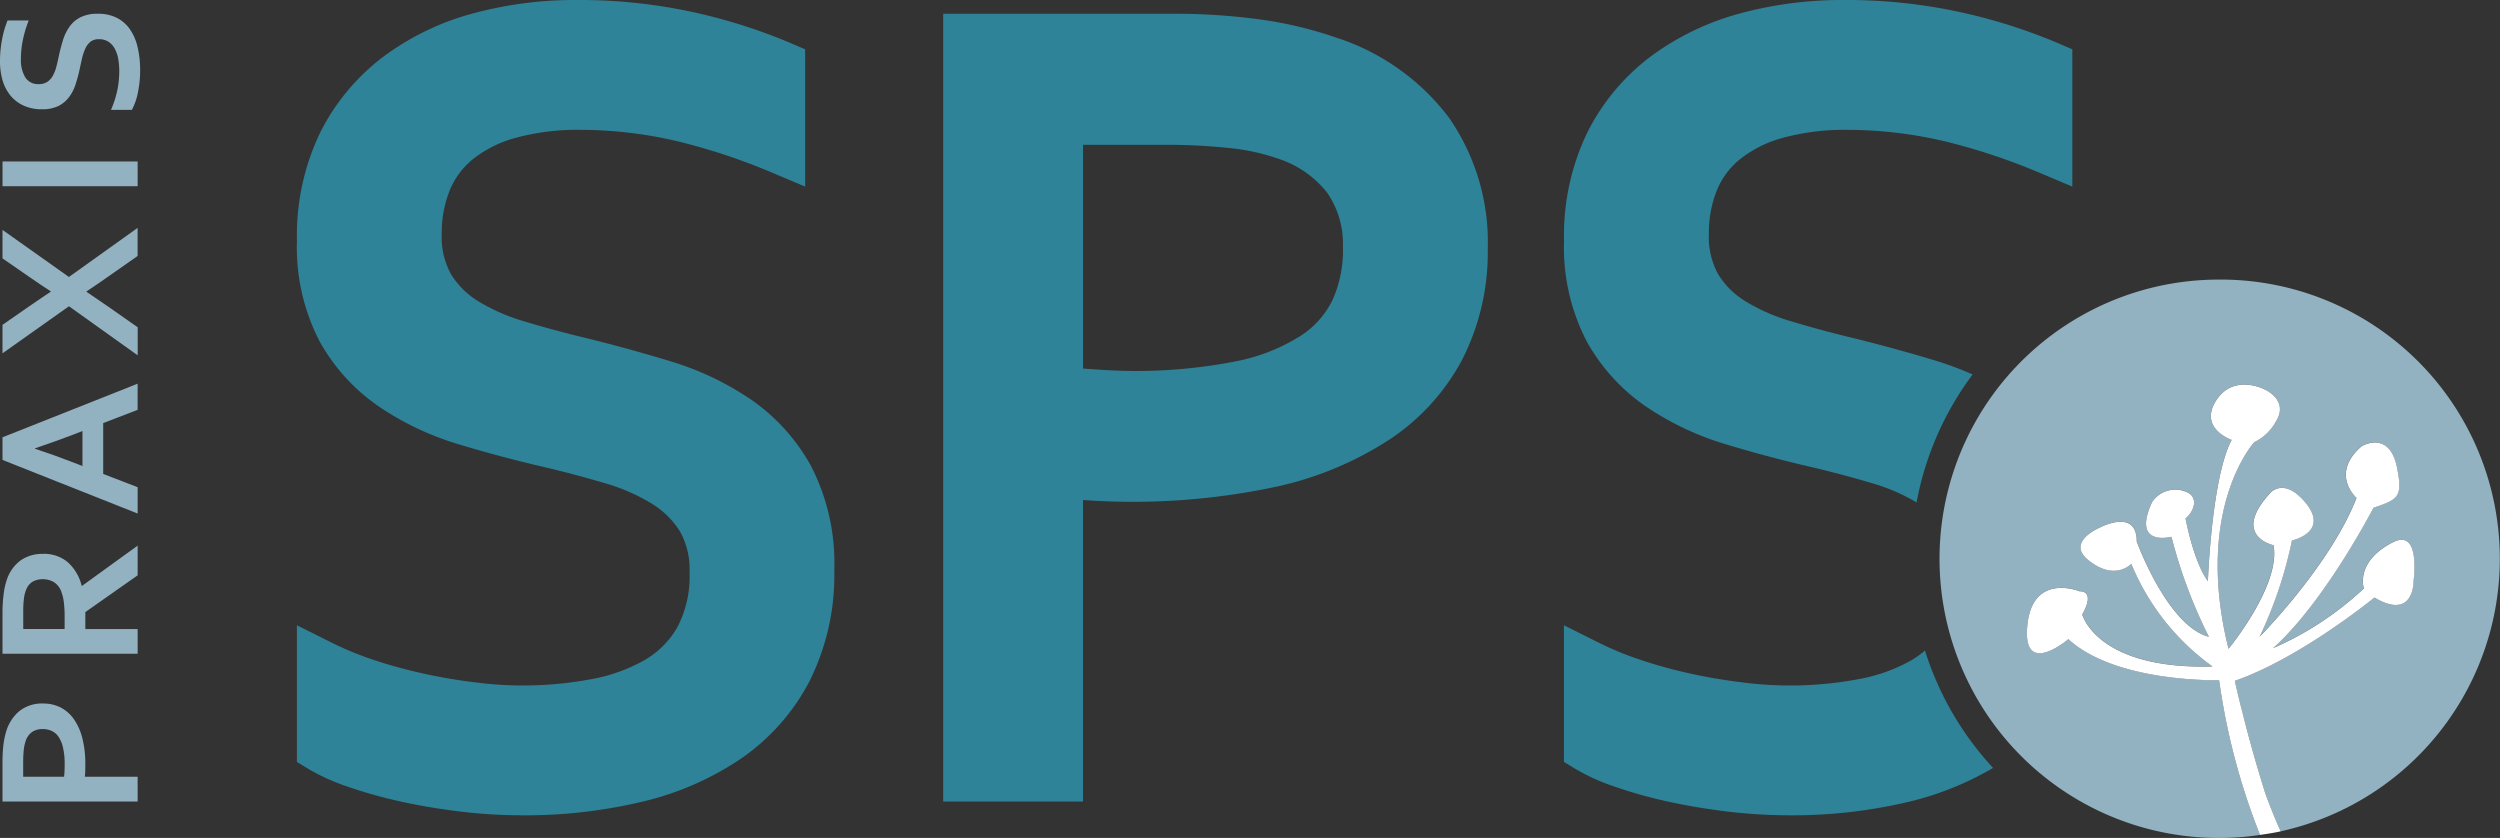 <svg xmlns="http://www.w3.org/2000/svg" width="199.999" height="67.037" viewBox="0 0 199.999 67.037">
  <rect x="0" y="0" width="199.999" height="67.037" fill="#333333" stroke="none"/>
  <g id="psps-logo-footer" transform="translate(-500 -5635)">
    <path id="Pfad_25" data-name="Pfad 25" d="M60.075,31.961a23.475,23.475,0,0,0-6.466-3.067c-2.214-.677-4.523-1.311-6.866-1.885-1.659-.4-3.275-.837-4.8-1.3a15.262,15.262,0,0,1-3.657-1.594,6.6,6.6,0,0,1-2.193-2.158,6.125,6.125,0,0,1-.754-3.246,9.089,9.089,0,0,1,.642-3.49,6.24,6.24,0,0,1,1.851-2.488,9.515,9.515,0,0,1,3.4-1.7,18.753,18.753,0,0,1,5.237-.646,34.137,34.137,0,0,1,7.9.956,49.34,49.34,0,0,1,7.271,2.415l2.773,1.169V3.943L63.2,3.426A44.469,44.469,0,0,0,55.365.952,42.82,42.82,0,0,0,46.133,0a31.2,31.2,0,0,0-8.342,1.087,21.215,21.215,0,0,0-7.14,3.461A17.329,17.329,0,0,0,25.617,10.6a18.964,18.964,0,0,0-1.862,8.647,16.355,16.355,0,0,0,1.823,8.08,15.363,15.363,0,0,0,4.76,5.213,23.2,23.2,0,0,0,6.416,3.021c2.238.677,4.545,1.289,6.844,1.818,1.691.4,3.324.837,4.851,1.293a15.2,15.2,0,0,1,3.687,1.616,6.861,6.861,0,0,1,2.252,2.21,6.179,6.179,0,0,1,.775,3.3,8.721,8.721,0,0,1-.966,4.363,7.1,7.1,0,0,1-2.63,2.645,13.43,13.43,0,0,1-4.283,1.53,29.557,29.557,0,0,1-9.335.244c-1.377-.168-2.754-.4-4.094-.7a38.788,38.788,0,0,1-3.9-1.067,25.889,25.889,0,0,1-3.313-1.348l-2.89-1.444V60.952l.959.586a16.975,16.975,0,0,0,3.159,1.414,37.6,37.6,0,0,0,4.173,1.167c1.493.332,3.1.6,4.787.806a42.37,42.37,0,0,0,4.933.3,40.414,40.414,0,0,0,9.656-1.1,23.731,23.731,0,0,0,7.92-3.477,17.11,17.11,0,0,0,5.437-6.183,18.936,18.936,0,0,0,1.967-8.843,16.972,16.972,0,0,0-1.861-8.343,15.656,15.656,0,0,0-4.81-5.322" transform="translate(500 5635)" fill="#2e8398"/>
    <path id="Pfad_26" data-name="Pfad 26" d="M106.939,3.025a31.491,31.491,0,0,0-6.1-1.464A50.657,50.657,0,0,0,93.8,1.1H75.455v63.02H86.641V40a54.952,54.952,0,0,0,15.627-1.1,27.169,27.169,0,0,0,8.912-3.752,17.547,17.547,0,0,0,5.828-6.442,18.91,18.91,0,0,0,2.012-8.844A17.428,17.428,0,0,0,115.908,9.4a18.419,18.419,0,0,0-8.969-6.38m.5,16.837a9.739,9.739,0,0,1-.828,4.121,7.106,7.106,0,0,1-2.572,2.893A15.054,15.054,0,0,1,98.9,28.9a41.408,41.408,0,0,1-11.1.662c-.391-.024-.776-.049-1.156-.078v-17.9H92.98a48.745,48.745,0,0,1,5.5.273,16.884,16.884,0,0,1,3.893.878,8.167,8.167,0,0,1,3.8,2.681,7.18,7.18,0,0,1,1.255,4.448" transform="translate(500 5635)" fill="#2e8398"/>
    <path id="Pfad_27" data-name="Pfad 27" d="M6.827,61.131q0,.267-.009.525c0,.173-.016.334-.032.485h4.225V64.12H.2V61a11.891,11.891,0,0,1,.069-1.37,6.276,6.276,0,0,1,.206-1.045,3.389,3.389,0,0,1,1.082-1.705,2.92,2.92,0,0,1,1.891-.6,3.03,3.03,0,0,1,1.409.323,2.945,2.945,0,0,1,1.063.945,4.68,4.68,0,0,1,.67,1.519,8.146,8.146,0,0,1,.235,2.06m-1.7,1.01c.016-.113.028-.257.036-.433s.012-.356.012-.544a5.829,5.829,0,0,0-.129-1.341,2.582,2.582,0,0,0-.359-.873,1.346,1.346,0,0,0-.558-.477,1.754,1.754,0,0,0-.715-.145,1.524,1.524,0,0,0-.824.218,1.424,1.424,0,0,0-.541.76A3.3,3.3,0,0,0,1.9,60a9.747,9.747,0,0,0-.045,1.022v1.115Z" transform="translate(500 5635)" fill="#93b2c1"/>
    <path id="Pfad_28" data-name="Pfad 28" d="M3.449,44.305a2.983,2.983,0,0,1,1.919.627,3.694,3.694,0,0,1,1.167,1.934h.033l4.443-3.215v2.375l-4.185,2.94v1.357h4.185V52.3H.2V49.015A11.613,11.613,0,0,1,.295,47.5a5.685,5.685,0,0,1,.278-1.2,3.14,3.14,0,0,1,1.079-1.47,2.992,2.992,0,0,1,1.8-.517M5.17,49.346a9.128,9.128,0,0,0-.061-1.151,3.632,3.632,0,0,0-.181-.8,1.551,1.551,0,0,0-.618-.828,1.75,1.75,0,0,0-.9-.23,1.6,1.6,0,0,0-.772.182,1.247,1.247,0,0,0-.529.618,2.63,2.63,0,0,0-.19.711,7.807,7.807,0,0,0-.06,1.058v1.413H5.17Z" transform="translate(500 5635)" fill="#93b2c1"/>
    <path id="Pfad_29" data-name="Pfad 29" d="M8.256,33.845v4.071l2.755,1.059v2.108L.2,36.794v-1.81l10.809-4.289v2.092ZM2.8,35.9q1.7.565,2.835,1.011l.962.37V34.484l-.962.369q-1.149.439-2.835,1.012Z" transform="translate(500 5635)" fill="#93b2c1"/>
    <path id="Pfad_30" data-name="Pfad 30" d="M2.424,24.444q1.137-.783,1.632-1.1v-.04c-.454-.291-.994-.654-1.625-1.091L.2,20.671V18.393l5.315,3.765,5.493-3.926v2.246L8.6,22.166q-.888.622-1.679,1.147v.032q.822.551,1.679,1.147l2.415,1.689v2.246L5.517,24.5.2,28.265V25.987Z" transform="translate(500 5635)" fill="#93b2c1"/>
    <rect id="Rechteck_11" data-name="Rechteck 11" width="10.809" height="1.979" transform="translate(500.202 5647.918)" fill="#93b2c1"/>
    <path id="Pfad_31" data-name="Pfad 31" d="M7.909,3.136a1.041,1.041,0,0,0-.666.2,1.48,1.48,0,0,0-.416.549,4.053,4.053,0,0,0-.263.78q-.1.432-.2.909a11.593,11.593,0,0,1-.327,1.2,3.383,3.383,0,0,1-.525,1.01,2.42,2.42,0,0,1-.852.7,2.885,2.885,0,0,1-1.293.258,3.451,3.451,0,0,1-1.49-.3A2.948,2.948,0,0,1,.828,7.632a3.469,3.469,0,0,1-.622-1.2A5.447,5.447,0,0,1,0,4.873,9.1,9.1,0,0,1,.17,3.136a7.577,7.577,0,0,1,.436-1.5H2.3a9.21,9.21,0,0,0-.481,1.612A7.619,7.619,0,0,0,1.673,4.7,2.69,2.69,0,0,0,2.028,6.2a1.2,1.2,0,0,0,1.066.529,1.22,1.22,0,0,0,.679-.173,1.383,1.383,0,0,0,.44-.473A2.836,2.836,0,0,0,4.492,5.4c.07-.259.135-.533.194-.824q.146-.687.335-1.312A3.916,3.916,0,0,1,5.55,2.15a2.421,2.421,0,0,1,.885-.767A3.022,3.022,0,0,1,7.828,1.1a3.311,3.311,0,0,1,1.511.323,2.839,2.839,0,0,1,1.054.918,4.139,4.139,0,0,1,.618,1.441,8.064,8.064,0,0,1,.2,1.858,8.634,8.634,0,0,1-.174,1.733,4.923,4.923,0,0,1-.488,1.418H8.878a7.971,7.971,0,0,0,.505-1.559,7.691,7.691,0,0,0,.158-1.567,5.5,5.5,0,0,0-.077-.921A2.746,2.746,0,0,0,9.2,3.932,1.555,1.555,0,0,0,8.7,3.354a1.369,1.369,0,0,0-.788-.218" transform="translate(500 5635)" fill="#93b2c1"/>
    <path id="Pfad_32" data-name="Pfad 32" d="M131.707,32.54a23.152,23.152,0,0,0,6.418,3.02c2.236.677,4.543,1.29,6.844,1.818,1.7.4,3.328.839,4.851,1.294a15.26,15.26,0,0,1,3.506,1.521,24.618,24.618,0,0,1,4.481-10.234,25.226,25.226,0,0,0-2.829-1.065c-2.209-.677-4.518-1.309-6.865-1.885-1.664-.4-3.279-.839-4.8-1.3a15.359,15.359,0,0,1-3.656-1.592,6.625,6.625,0,0,1-2.194-2.162,6.122,6.122,0,0,1-.753-3.245,9.084,9.084,0,0,1,.643-3.492,6.228,6.228,0,0,1,1.85-2.485,9.519,9.519,0,0,1,3.4-1.7,18.77,18.77,0,0,1,5.239-.645,34.135,34.135,0,0,1,7.9.956,49.5,49.5,0,0,1,7.271,2.415l2.773,1.167V3.943l-1.211-.517A44.306,44.306,0,0,0,156.735.952,42.814,42.814,0,0,0,147.5,0a31.227,31.227,0,0,0-8.341,1.086,21.3,21.3,0,0,0-7.142,3.461,17.326,17.326,0,0,0-5.033,6.052,18.965,18.965,0,0,0-1.862,8.647,16.359,16.359,0,0,0,1.823,8.081,15.377,15.377,0,0,0,4.759,5.213" transform="translate(500 5635)" fill="#2e8398"/>
    <path id="Pfad_33" data-name="Pfad 33" d="M154,52.036a7.324,7.324,0,0,1-1.067.773,13.405,13.405,0,0,1-4.283,1.529,29.636,29.636,0,0,1-9.334.244c-1.378-.17-2.756-.4-4.1-.7a38.124,38.124,0,0,1-3.9-1.069,25.588,25.588,0,0,1-3.312-1.347l-2.89-1.443V60.952l.958.583a16.636,16.636,0,0,0,3.158,1.415,36.947,36.947,0,0,0,4.173,1.168c1.5.332,3.105.6,4.788.806a42.4,42.4,0,0,0,4.933.3,40.341,40.341,0,0,0,9.655-1.1,24.5,24.5,0,0,0,6.664-2.691,24.753,24.753,0,0,1-5.451-9.4" transform="translate(500 5635)" fill="#2e8398"/>
    <path id="Pfad_34" data-name="Pfad 34" d="M177.665,22.368a22.335,22.335,0,1,0,3.14,44.423,53.4,53.4,0,0,1-3.274-12.381s-8.227.23-12.056-3.281c0,0-3.706,3.157-3.284-1.108s4.184-2.719,4.184-2.719,1.319-.13.209,1.848c0,0,1.129,4.419,10.421,4.163a19.016,19.016,0,0,1-6.5-8.212s-1.332,1.453-3.49-.345c-1.688-1.407.9-2.521.9-2.521s3.04-1.661,3.025,1.082c0,0,2.463,6.769,5.773,7.619a39.656,39.656,0,0,1-2.995-8s-3.217.856-1.553-2.764a2.224,2.224,0,0,1,2.881-.759c.743.4.583,1.363-.205,2.068,0,0,.637,3.456,1.789,5.006,0,0,.3-8.324,1.9-11.3,0,0-2.651-.914-1.257-3.126s3.876-.922,3.876-.922,2,.851.92,2.571a3.866,3.866,0,0,1-1.73,1.656s-4.864,5.293-2.06,16.534c0,0,4.192-5.1,3.594-8.29,0,0-3.451-.733-.237-4.2,0,0,1.033-1.2,2.676.656,2.19,2.478-.966,3.168-.966,3.168a33.791,33.791,0,0,1-2.589,7.705s5.654-5.705,7.755-11.11c0,0-2.16-1.91.409-4.136,0,0,2.222-1.347,2.832,1.716.469,2.349.118,2.53-1.883,3.207,0,0-3.877,7.508-8.028,11.229a25.46,25.46,0,0,0,7.26-4.779s-.741-2.126,2.319-3.686c2.25-1.148,1.661,3.035,1.661,3.035s.088,3.283-3.14,1.387c0,0-5.894,4.833-11.165,6.661,0,0,.213.967.6,2.5l-.093-.546c.022.128.068.379.139.727.424,1.66,1.04,3.929,1.8,6.346.347.963.757,1.981,1.218,3.017a22.33,22.33,0,0,0-4.789-44.141" transform="translate(500 5635)" fill="#93b2c1"/>
    <path id="Pfad_35" data-name="Pfad 35" d="M191.428,43.385c-3.059,1.561-2.319,3.686-2.319,3.686a25.46,25.46,0,0,1-7.26,4.779c4.152-3.721,8.028-11.229,8.028-11.229,2-.676,2.352-.858,1.884-3.207-.611-3.062-2.832-1.716-2.832-1.716-2.57,2.226-.41,4.136-.41,4.136-2.1,5.4-7.755,11.11-7.755,11.11a33.745,33.745,0,0,0,2.59-7.705s3.155-.69.965-3.168c-1.643-1.859-2.676-.656-2.676-.656-3.214,3.467.238,4.2.238,4.2.6,3.192-3.6,8.29-3.6,8.29-2.8-11.241,2.061-16.534,2.061-16.534a3.867,3.867,0,0,0,1.73-1.656c1.083-1.72-.921-2.571-.921-2.571s-2.483-1.289-3.876.922,1.257,3.126,1.257,3.126c-1.6,2.975-1.9,11.3-1.9,11.3-1.152-1.549-1.789-5.006-1.789-5.006.787-.705.948-1.668.2-2.068a2.225,2.225,0,0,0-2.881.759c-1.663,3.621,1.554,2.764,1.554,2.764a39.614,39.614,0,0,0,2.994,8c-3.31-.849-5.773-7.619-5.773-7.619.016-2.742-3.025-1.082-3.025-1.082s-2.59,1.114-.9,2.521c2.159,1.8,3.49.345,3.49.345a19.013,19.013,0,0,0,6.5,8.213c-9.292.255-10.422-4.164-10.422-4.164,1.11-1.978-.208-1.848-.208-1.848s-3.763-1.546-4.185,2.719,3.284,1.108,3.284,1.108c3.83,3.511,12.057,3.281,12.057,3.281A53.4,53.4,0,0,0,180.8,66.791c.555-.078,1.108-.163,1.65-.282-.462-1.036-.871-2.054-1.219-3.017-.765-2.417-1.381-4.686-1.8-6.346-.071-.348-.117-.6-.14-.727l.093.547c-.387-1.53-.6-2.5-.6-2.5,5.271-1.828,11.166-6.661,11.166-6.661,3.227,1.9,3.139-1.386,3.139-1.386s.589-4.184-1.661-3.036" transform="translate(500 5635)" fill="#fff"/>
    <path id="Pfad_36" data-name="Pfad 36" d="M179.293,54.986l-.018-.108.018.108" transform="translate(500 5635)" fill="#fff"/>
    <path id="Pfad_37" data-name="Pfad 37" d="M179.293,54.988l-.018-.108.018.108" transform="translate(500 5635)" fill="#fff"/>
  </g>
</svg>
